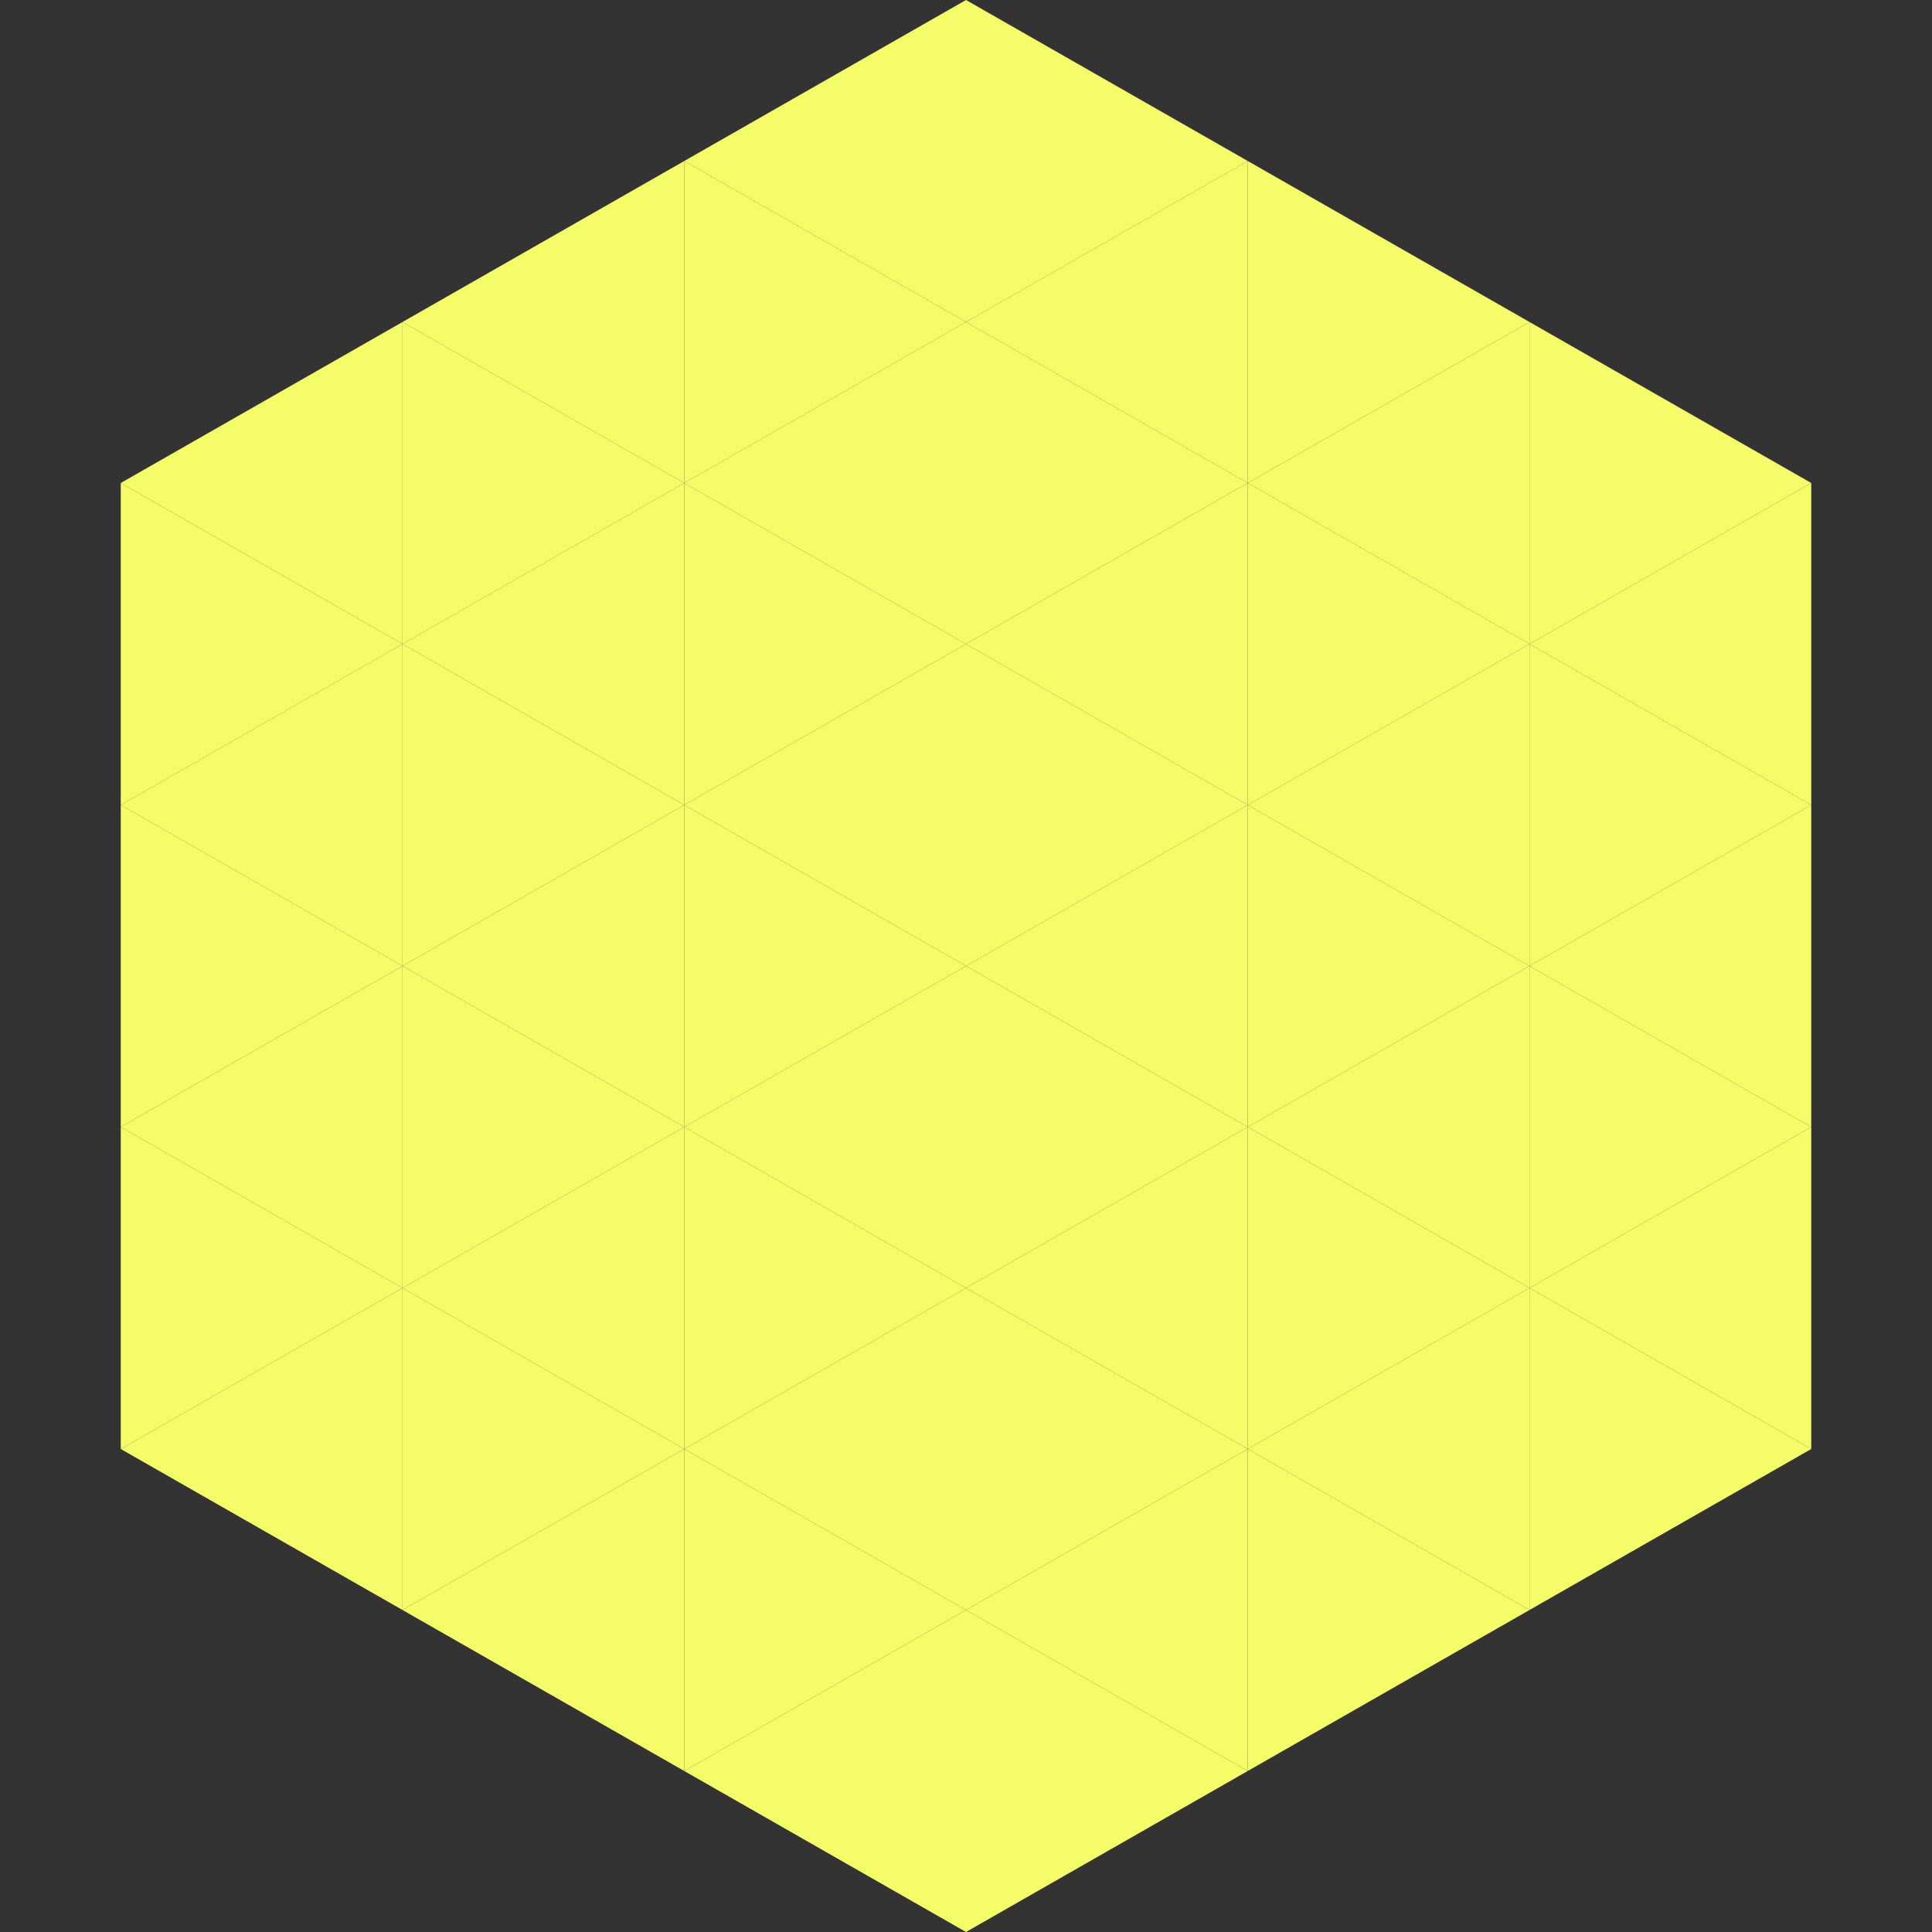 <?xml version="1.0"?>
<!-- Generated by SVGo -->
<svg width="240" height="240"
     xmlns="http://www.w3.org/2000/svg"
     xmlns:xlink="http://www.w3.org/1999/xlink">
<rect width="100%" height="100%" fill="#333333" stroke="none"/>
<polygon points="50,40 15,60 50,80" style="fill:rgb(244,253,104)" />
<polygon points="190,40 225,60 190,80" style="fill:rgb(244,253,104)" />
<polygon points="15,60 50,80 15,100" style="fill:rgb(244,253,104)" />
<polygon points="225,60 190,80 225,100" style="fill:rgb(244,253,104)" />
<polygon points="50,80 15,100 50,120" style="fill:rgb(244,253,104)" />
<polygon points="190,80 225,100 190,120" style="fill:rgb(244,253,104)" />
<polygon points="15,100 50,120 15,140" style="fill:rgb(244,253,104)" />
<polygon points="225,100 190,120 225,140" style="fill:rgb(244,253,104)" />
<polygon points="50,120 15,140 50,160" style="fill:rgb(244,253,104)" />
<polygon points="190,120 225,140 190,160" style="fill:rgb(244,253,104)" />
<polygon points="15,140 50,160 15,180" style="fill:rgb(244,253,104)" />
<polygon points="225,140 190,160 225,180" style="fill:rgb(244,253,104)" />
<polygon points="50,160 15,180 50,200" style="fill:rgb(244,253,104)" />
<polygon points="190,160 225,180 190,200" style="fill:rgb(244,253,104)" />
<polygon points="15,180 50,200 15,220" style="fill:rgb(255,255,255); fill-opacity:0" />
<polygon points="225,180 190,200 225,220" style="fill:rgb(255,255,255); fill-opacity:0" />
<polygon points="50,0 85,20 50,40" style="fill:rgb(255,255,255); fill-opacity:0" />
<polygon points="190,0 155,20 190,40" style="fill:rgb(255,255,255); fill-opacity:0" />
<polygon points="85,20 50,40 85,60" style="fill:rgb(244,253,104)" />
<polygon points="155,20 190,40 155,60" style="fill:rgb(244,253,104)" />
<polygon points="50,40 85,60 50,80" style="fill:rgb(244,253,104)" />
<polygon points="190,40 155,60 190,80" style="fill:rgb(244,253,104)" />
<polygon points="85,60 50,80 85,100" style="fill:rgb(244,253,104)" />
<polygon points="155,60 190,80 155,100" style="fill:rgb(244,253,104)" />
<polygon points="50,80 85,100 50,120" style="fill:rgb(244,253,104)" />
<polygon points="190,80 155,100 190,120" style="fill:rgb(244,253,104)" />
<polygon points="85,100 50,120 85,140" style="fill:rgb(244,253,104)" />
<polygon points="155,100 190,120 155,140" style="fill:rgb(244,253,104)" />
<polygon points="50,120 85,140 50,160" style="fill:rgb(244,253,104)" />
<polygon points="190,120 155,140 190,160" style="fill:rgb(244,253,104)" />
<polygon points="85,140 50,160 85,180" style="fill:rgb(244,253,104)" />
<polygon points="155,140 190,160 155,180" style="fill:rgb(244,253,104)" />
<polygon points="50,160 85,180 50,200" style="fill:rgb(244,253,104)" />
<polygon points="190,160 155,180 190,200" style="fill:rgb(244,253,104)" />
<polygon points="85,180 50,200 85,220" style="fill:rgb(244,253,104)" />
<polygon points="155,180 190,200 155,220" style="fill:rgb(244,253,104)" />
<polygon points="120,0 85,20 120,40" style="fill:rgb(244,253,104)" />
<polygon points="120,0 155,20 120,40" style="fill:rgb(244,253,104)" />
<polygon points="85,20 120,40 85,60" style="fill:rgb(244,253,104)" />
<polygon points="155,20 120,40 155,60" style="fill:rgb(244,253,104)" />
<polygon points="120,40 85,60 120,80" style="fill:rgb(244,253,104)" />
<polygon points="120,40 155,60 120,80" style="fill:rgb(244,253,104)" />
<polygon points="85,60 120,80 85,100" style="fill:rgb(244,253,104)" />
<polygon points="155,60 120,80 155,100" style="fill:rgb(244,253,104)" />
<polygon points="120,80 85,100 120,120" style="fill:rgb(244,253,104)" />
<polygon points="120,80 155,100 120,120" style="fill:rgb(244,253,104)" />
<polygon points="85,100 120,120 85,140" style="fill:rgb(244,253,104)" />
<polygon points="155,100 120,120 155,140" style="fill:rgb(244,253,104)" />
<polygon points="120,120 85,140 120,160" style="fill:rgb(244,253,104)" />
<polygon points="120,120 155,140 120,160" style="fill:rgb(244,253,104)" />
<polygon points="85,140 120,160 85,180" style="fill:rgb(244,253,104)" />
<polygon points="155,140 120,160 155,180" style="fill:rgb(244,253,104)" />
<polygon points="120,160 85,180 120,200" style="fill:rgb(244,253,104)" />
<polygon points="120,160 155,180 120,200" style="fill:rgb(244,253,104)" />
<polygon points="85,180 120,200 85,220" style="fill:rgb(244,253,104)" />
<polygon points="155,180 120,200 155,220" style="fill:rgb(244,253,104)" />
<polygon points="120,200 85,220 120,240" style="fill:rgb(244,253,104)" />
<polygon points="120,200 155,220 120,240" style="fill:rgb(244,253,104)" />
<polygon points="85,220 120,240 85,260" style="fill:rgb(255,255,255); fill-opacity:0" />
<polygon points="155,220 120,240 155,260" style="fill:rgb(255,255,255); fill-opacity:0" />
</svg>
